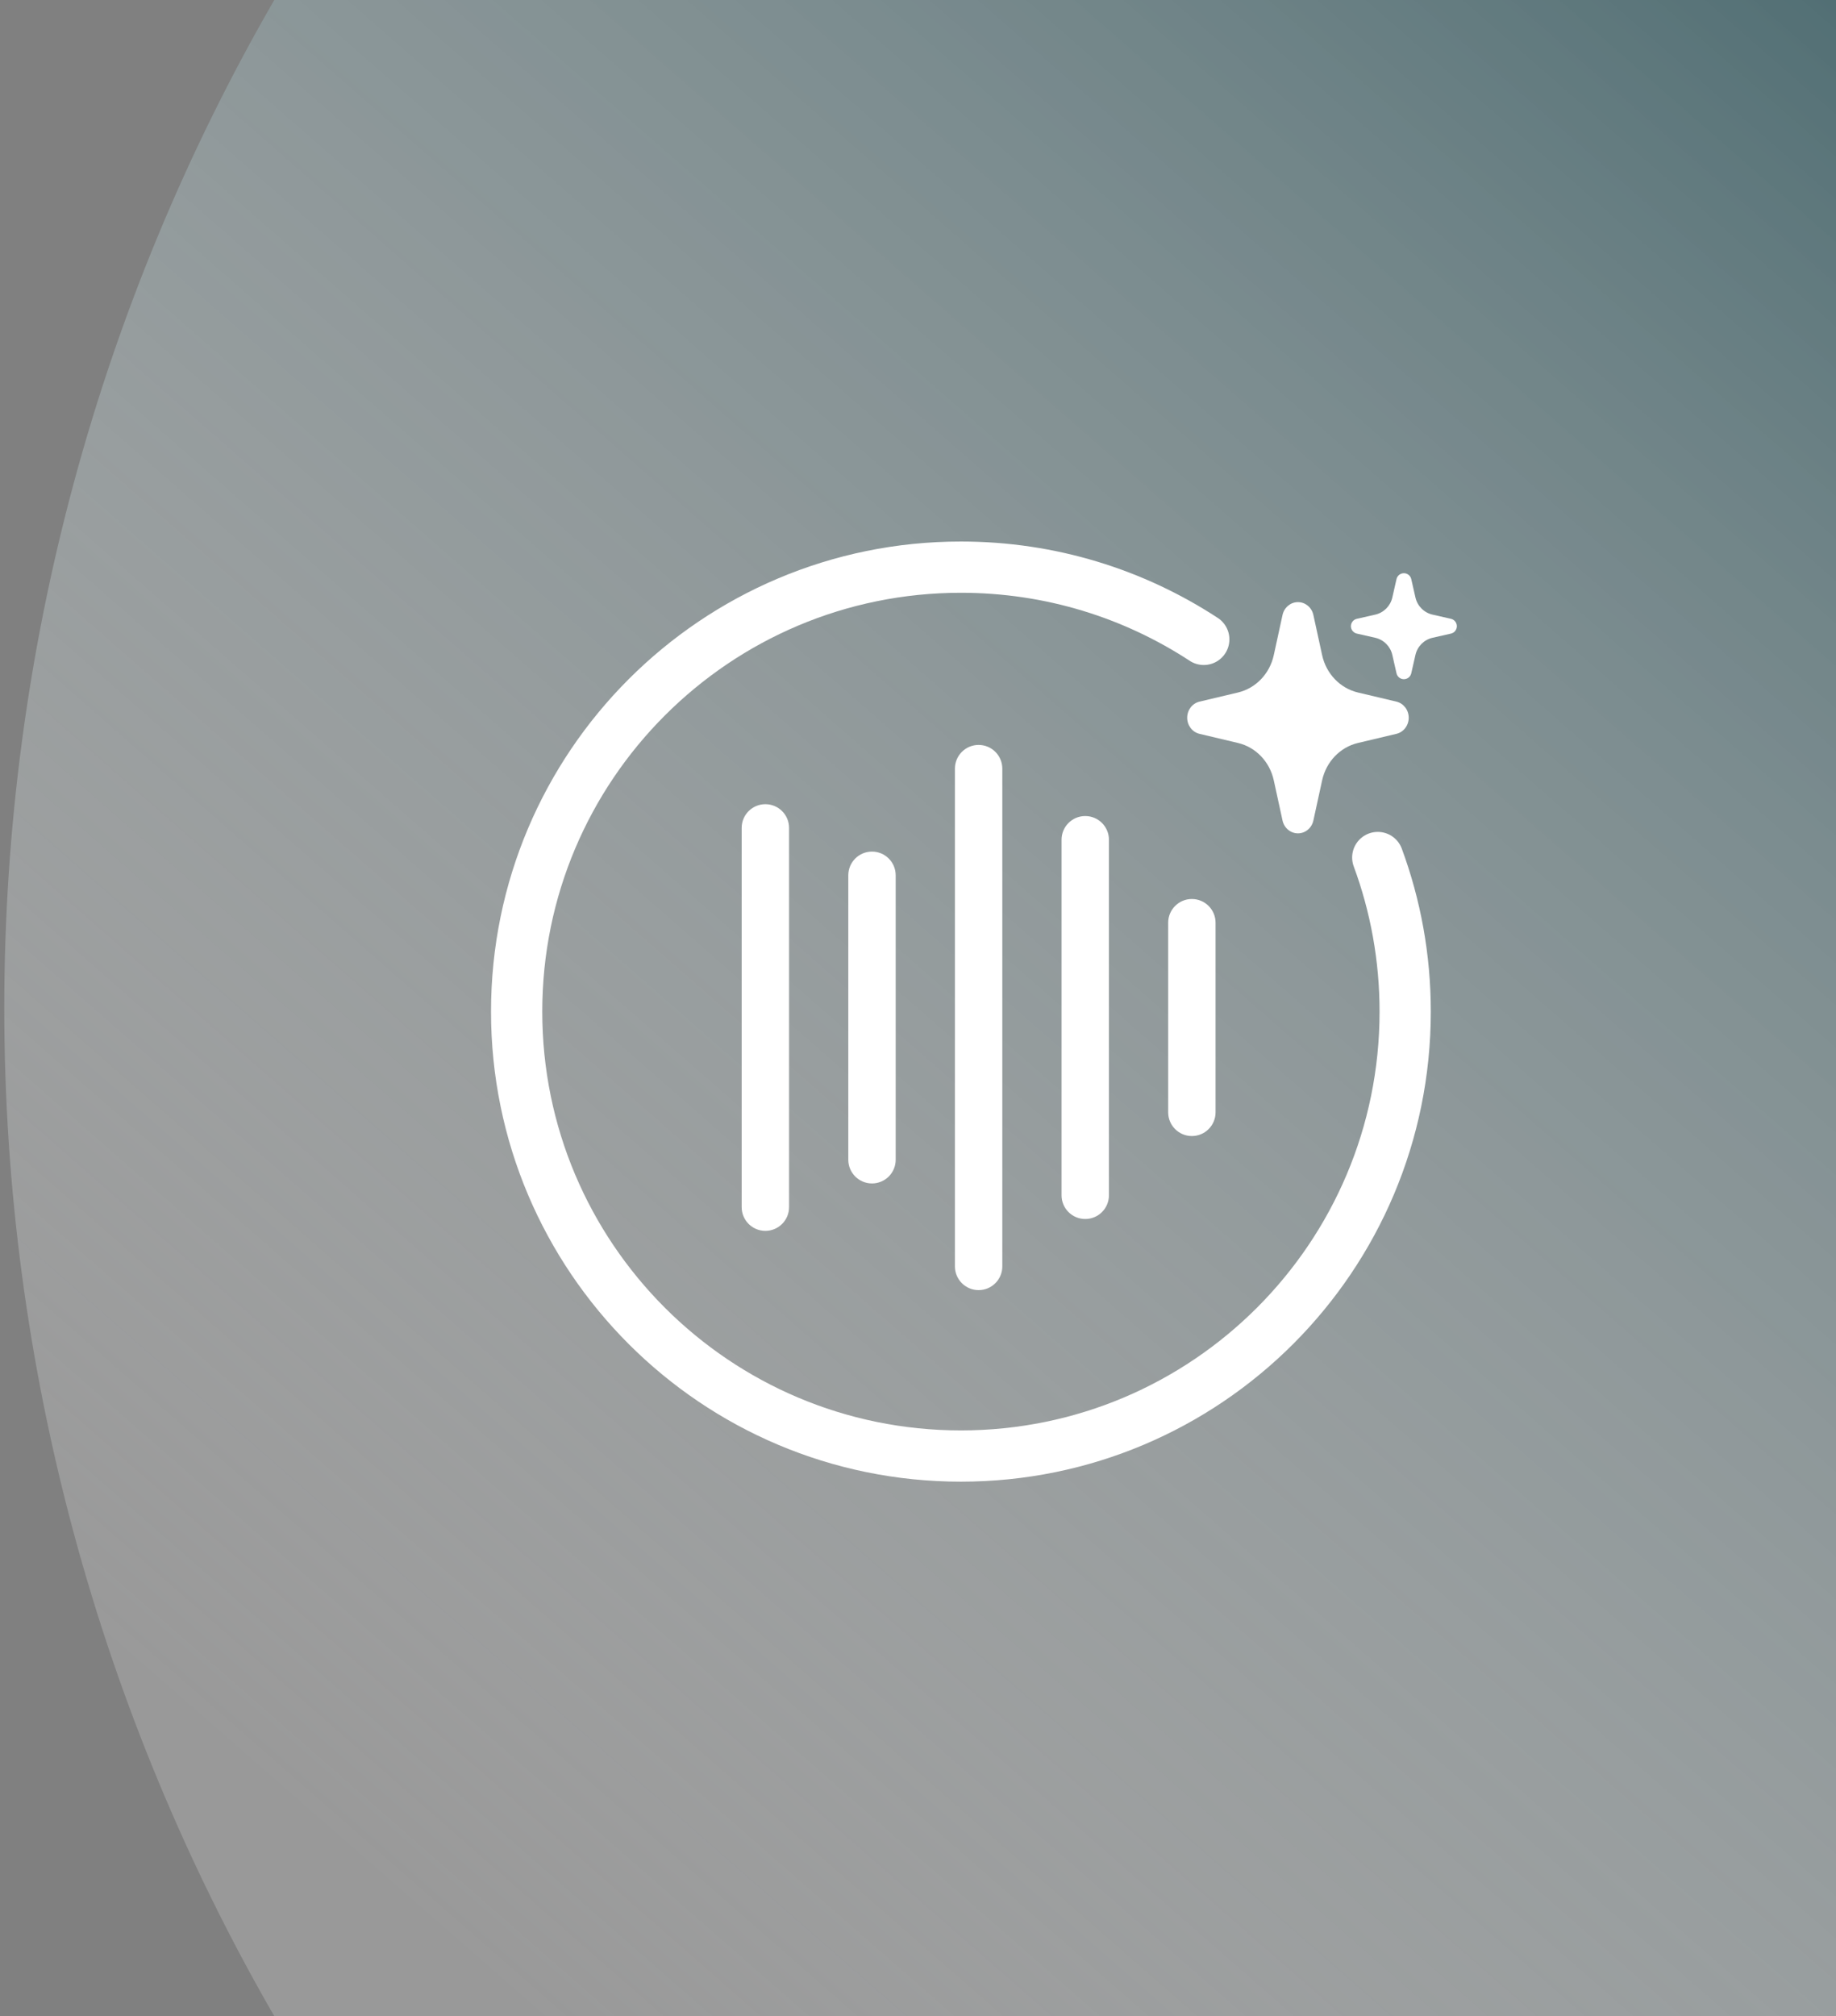 <svg width="215" height="236" viewBox="0 0 215 236" fill="none" xmlns="http://www.w3.org/2000/svg">
<rect x="0" y="0" width="215" height="236" fill="#808080" stroke="none"/>
<circle cx="236.5" cy="118" r="236" fill="url(#paint0_linear_1117_3080)"/>
<path fill-rule="evenodd" clip-rule="evenodd" d="M153.8 71.986C153.608 71.106 152.859 70.481 151.994 70.481C151.128 70.481 150.379 71.106 150.187 71.986L149.162 76.69C148.687 78.866 147.059 80.565 144.974 81.06L140.465 82.13C139.622 82.33 139.023 83.112 139.023 84.015C139.023 84.918 139.622 85.7 140.465 85.9L144.974 86.97C147.059 87.465 148.687 89.164 149.162 91.34L150.187 96.044C150.379 96.924 151.128 97.549 151.994 97.549C152.859 97.549 153.608 96.924 153.8 96.044L154.825 91.34C155.3 89.164 156.928 87.465 159.013 86.97L163.522 85.9C164.365 85.7 164.964 84.918 164.964 84.015C164.964 83.112 164.365 82.33 163.522 82.13L159.013 81.06C156.928 80.565 155.3 78.866 154.825 76.69L153.8 71.986Z" fill="white"/>
<path fill-rule="evenodd" clip-rule="evenodd" d="M165.262 67.787C165.171 67.384 164.812 67.098 164.398 67.098C163.985 67.098 163.626 67.384 163.534 67.787L163.044 69.944C162.817 70.941 162.038 71.72 161.041 71.946L158.885 72.437C158.482 72.528 158.195 72.887 158.195 73.301C158.195 73.714 158.482 74.073 158.885 74.165L161.041 74.655C162.038 74.882 162.817 75.661 163.044 76.658L163.534 78.814C163.626 79.218 163.985 79.504 164.398 79.504C164.812 79.504 165.171 79.218 165.262 78.814L165.753 76.658C165.98 75.661 166.758 74.882 167.756 74.655L169.912 74.165C170.315 74.073 170.601 73.714 170.601 73.301C170.601 72.887 170.315 72.528 169.912 72.437L167.756 71.946C166.758 71.72 165.98 70.941 165.753 69.944L165.262 67.787Z" fill="white"/>
<path d="M114.598 87.198C116.131 87.198 117.373 88.44 117.373 89.973V148.241C117.373 149.773 116.131 151.015 114.598 151.015C113.066 151.015 111.824 149.773 111.824 148.241V89.973C111.824 88.44 113.066 87.198 114.598 87.198Z" fill="white"/>
<path d="M92.401 96.909C92.401 95.377 91.159 94.135 89.626 94.135C88.094 94.135 86.852 95.377 86.852 96.909V141.304C86.852 142.836 88.094 144.079 89.626 144.079C91.159 144.079 92.401 142.836 92.401 141.304V96.909Z" fill="white"/>
<path d="M104.887 102.459C104.887 100.926 103.645 99.684 102.112 99.684C100.58 99.684 99.338 100.926 99.338 102.459V135.755C99.338 137.287 100.58 138.529 102.112 138.529C103.645 138.529 104.887 137.287 104.887 135.755V102.459Z" fill="white"/>
<path d="M129.859 98.297C129.859 96.764 128.617 95.522 127.084 95.522C125.552 95.522 124.31 96.764 124.31 98.297V139.917C124.31 141.449 125.552 142.691 127.084 142.691C128.617 142.691 129.859 141.449 129.859 139.917V98.297Z" fill="white"/>
<path d="M139.57 105.233C141.103 105.233 142.345 106.476 142.345 108.008V130.205C142.345 131.738 141.103 132.98 139.57 132.98C138.038 132.98 136.796 131.738 136.796 130.205V108.008C136.796 106.476 138.038 105.233 139.57 105.233Z" fill="white"/>
<path d="M161.339 100.378C163.416 105.997 164.55 112.073 164.55 118.413C164.55 147.146 141.258 170.438 112.525 170.438C83.792 170.438 60.5 147.146 60.5 118.413C60.5 89.681 83.792 66.388 112.525 66.388C123.021 66.388 132.791 69.496 140.965 74.843" stroke="white" stroke-width="6" stroke-linecap="round"/>
<defs>
<linearGradient id="paint0_linear_1117_3080" x1="236.5" y1="-118" x2="-14.5" y2="169" gradientUnits="userSpaceOnUse">
<stop stop-color="#00333C"/>
<stop offset="1" stop-color="white" stop-opacity="0.2"/>
</linearGradient>
</defs>
</svg>
